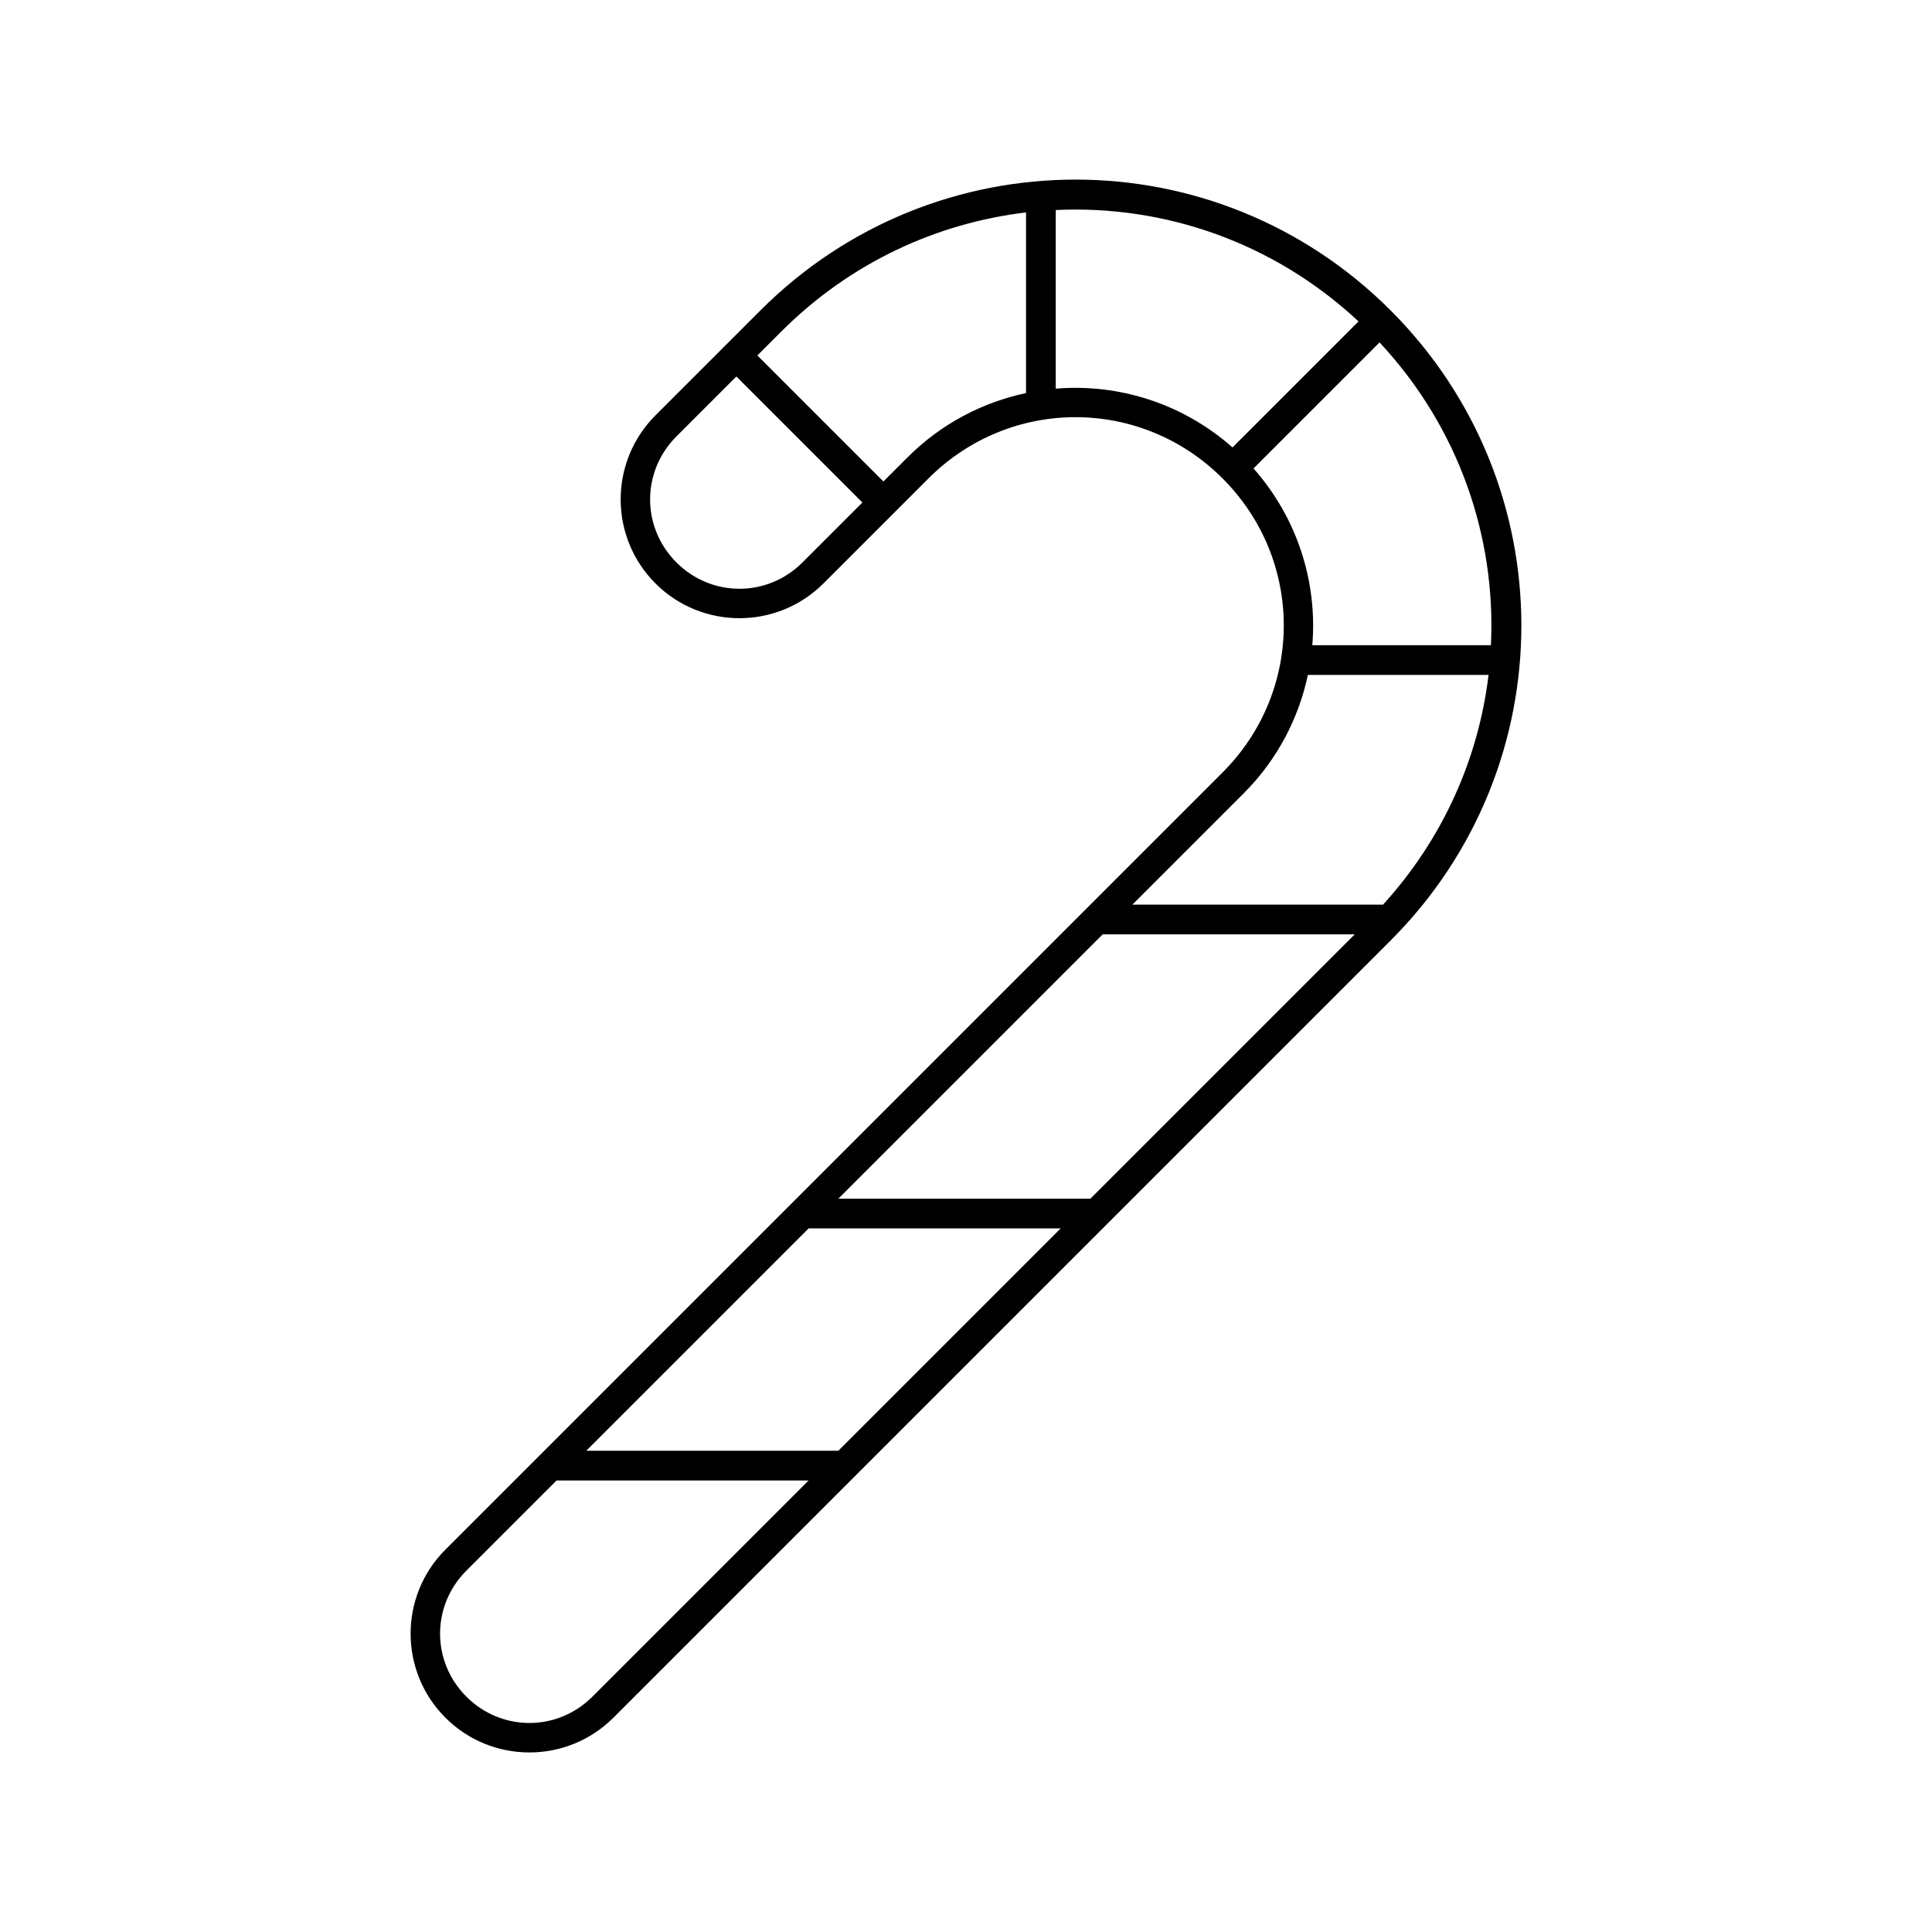 <?xml version="1.0" encoding="UTF-8"?>
<!-- Uploaded to: ICON Repo, www.iconrepo.com, Generator: ICON Repo Mixer Tools -->
<svg fill="#000000" width="800px" height="800px" version="1.1" viewBox="144 144 512 512" xmlns="http://www.w3.org/2000/svg">
 <path d="m512.52 226.25c-46.207-46.207-120.78-46.207-166.99 0l-27.832 27.832c-12.285 12.285-12.285 32.242 0 44.531 12.285 12.285 32.242 12.285 44.531 0l27.832-27.832c21.633-21.633 56.293-21.633 77.93 0 21.633 21.633 21.633 56.293 0 77.93l-205.96 205.96c-12.285 12.285-12.285 32.242 0 44.531 12.285 12.285 32.242 12.285 44.531 0l205.96-205.96c46.207-46.207 46.207-120.78 0-166.99zm-8.492 2.926-33.398 33.398c-13.285-11.738-30.266-16.957-46.848-15.578v-47.336c28.656-1.367 57.664 8.461 80.246 29.516zm5.566 5.566c21.055 22.578 30.883 51.59 29.516 80.246h-47.336c1.379-16.582-3.844-33.562-15.578-46.848zm-93.684-34.453v47.879c-11.504 2.445-22.469 8.098-31.418 17.047l-6.383 6.383-33.398-33.398 6.383-6.383c18.25-18.25 41.172-28.691 64.816-31.527zm122.57 122.57c-2.641 22.004-11.973 43.312-27.961 60.883h-66.426l29.461-29.461c8.949-8.949 14.602-19.914 17.047-31.418zm-35.465 68.754-70.059 70.059h-66.797l70.059-70.059zm-163.87-147.84 33.398 33.398-15.883 15.883c-9.301 9.301-24.098 9.301-33.398 0s-9.301-24.098 0-33.398zm85.941 225.77-58.926 58.926h-66.797l58.926-58.926zm-66.797 66.797-57.293 57.293c-9.301 9.301-24.098 9.301-33.398 0-9.301-9.301-9.301-24.098 0-33.398l23.895-23.895z"/>
</svg>
